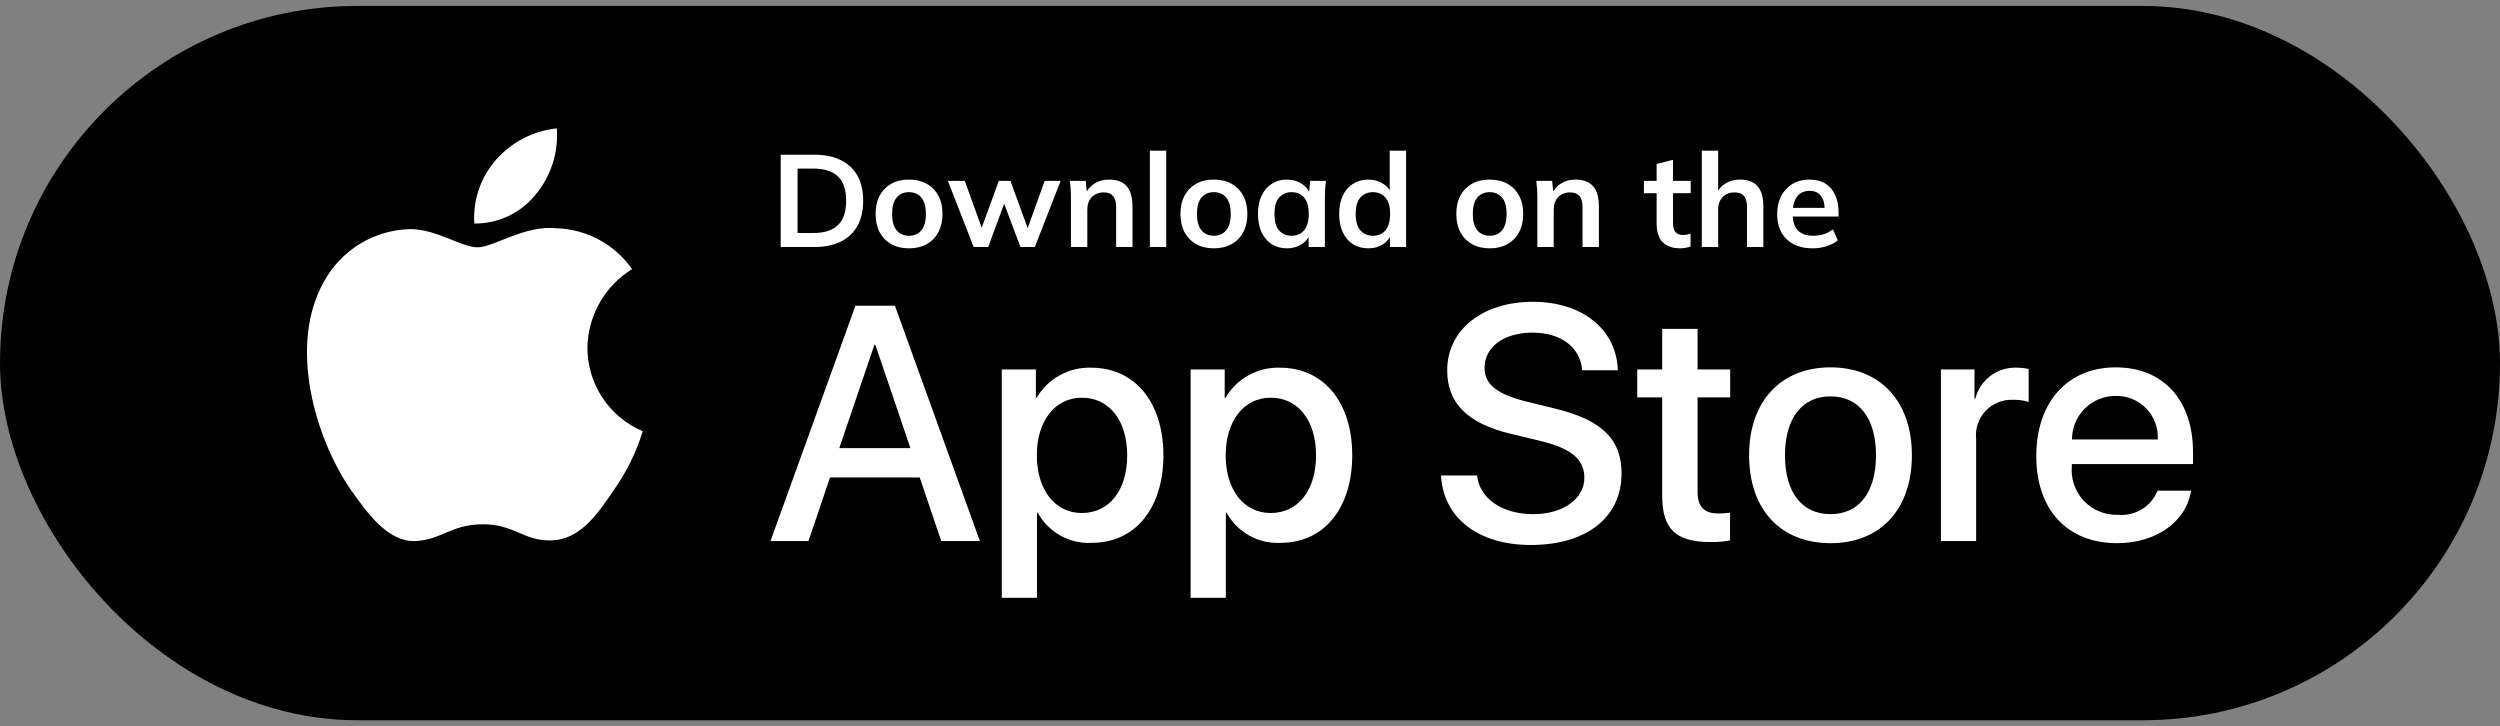 <?xml version="1.0" encoding="UTF-8"?> <svg xmlns="http://www.w3.org/2000/svg" width="210" height="61" viewBox="0 0 210 61" fill="none"><rect x="0" y="0" width="210" height="61" fill="#808080" stroke="none"/><g clip-path="url(#clip0_62_148)"><rect y="0.5" width="210" height="60" rx="30" fill="black"></rect><path d="M49.344 29.219C49.361 27.89 49.714 26.587 50.37 25.432C51.026 24.276 51.963 23.305 53.095 22.609C52.376 21.582 51.428 20.737 50.325 20.14C49.222 19.544 47.995 19.213 46.742 19.174C44.068 18.893 41.477 20.774 40.114 20.774C38.726 20.774 36.628 19.202 34.37 19.248C32.909 19.296 31.485 19.72 30.237 20.482C28.989 21.242 27.96 22.314 27.249 23.591C24.17 28.922 26.467 36.756 29.416 41.065C30.892 43.174 32.616 45.531 34.873 45.448C37.081 45.356 37.906 44.04 40.571 44.04C43.212 44.04 43.985 45.448 46.288 45.395C48.657 45.356 50.15 43.275 51.574 41.145C52.634 39.642 53.45 37.98 53.991 36.222C52.614 35.64 51.44 34.665 50.613 33.42C49.787 32.175 49.345 30.713 49.344 29.219Z" fill="white"></path><path d="M44.995 16.34C46.287 14.789 46.923 12.796 46.769 10.783C44.795 10.991 42.972 11.934 41.663 13.425C41.023 14.154 40.532 15.001 40.22 15.92C39.908 16.838 39.779 17.809 39.842 18.776C40.83 18.787 41.806 18.573 42.699 18.151C43.591 17.729 44.376 17.11 44.995 16.34Z" fill="white"></path><path d="M77.256 40.106H69.721L67.911 45.45H64.72L71.857 25.681H75.173L82.311 45.45H79.064L77.256 40.106ZM70.501 37.641H76.475L73.53 28.969H73.448L70.501 37.641Z" fill="white"></path><path d="M97.725 38.244C97.725 42.723 95.328 45.6 91.71 45.6C90.794 45.648 89.882 45.437 89.08 44.991C88.278 44.545 87.618 43.882 87.175 43.078H87.107V50.218H84.148V31.036H87.012V33.434H87.066C87.529 32.634 88.201 31.974 89.009 31.526C89.817 31.077 90.732 30.856 91.656 30.886C95.314 30.886 97.725 33.777 97.725 38.244ZM94.684 38.244C94.684 35.326 93.176 33.407 90.875 33.407C88.615 33.407 87.094 35.366 87.094 38.244C87.094 41.148 88.615 43.093 90.875 43.093C93.176 43.093 94.684 41.188 94.684 38.244Z" fill="white"></path><path d="M113.588 38.244C113.588 42.722 111.191 45.6 107.574 45.6C106.657 45.648 105.746 45.437 104.944 44.991C104.142 44.545 103.481 43.882 103.039 43.078H102.97V50.218H100.012V31.036H102.875V33.434H102.93C103.393 32.634 104.064 31.974 104.872 31.526C105.681 31.077 106.595 30.856 107.519 30.886C111.177 30.886 113.588 33.777 113.588 38.244ZM110.548 38.244C110.548 35.325 109.04 33.407 106.739 33.407C104.478 33.407 102.958 35.366 102.958 38.244C102.958 41.148 104.478 43.093 106.739 43.093C109.04 43.093 110.548 41.188 110.548 38.244Z" fill="white"></path><path d="M124.073 39.941C124.292 41.901 126.197 43.189 128.799 43.189C131.293 43.189 133.087 41.901 133.087 40.134C133.087 38.599 132.005 37.681 129.443 37.051L126.881 36.434C123.251 35.557 121.565 33.859 121.565 31.104C121.565 27.693 124.538 25.351 128.759 25.351C132.936 25.351 135.8 27.693 135.896 31.104H132.909C132.731 29.131 131.1 27.941 128.717 27.941C126.333 27.941 124.703 29.145 124.703 30.899C124.703 32.297 125.744 33.119 128.292 33.749L130.47 34.283C134.526 35.243 136.212 36.872 136.212 39.764C136.212 43.462 133.266 45.779 128.58 45.779C124.196 45.779 121.236 43.517 121.044 39.941L124.073 39.941Z" fill="white"></path><path d="M142.596 27.625V31.036H145.337V33.379H142.596V41.325C142.596 42.559 143.145 43.134 144.35 43.134C144.675 43.129 145 43.106 145.323 43.066V45.395C144.782 45.496 144.231 45.542 143.68 45.531C140.762 45.531 139.624 44.435 139.624 41.64V33.379H137.528V31.036H139.624V27.625H142.596Z" fill="white"></path><path d="M146.925 38.243C146.925 33.708 149.596 30.858 153.761 30.858C157.939 30.858 160.598 33.708 160.598 38.243C160.598 42.79 157.953 45.627 153.761 45.627C149.569 45.627 146.925 42.79 146.925 38.243ZM157.583 38.243C157.583 35.132 156.158 33.296 153.761 33.296C151.363 33.296 149.939 35.146 149.939 38.243C149.939 41.366 151.363 43.188 153.761 43.188C156.158 43.188 157.583 41.366 157.583 38.243Z" fill="white"></path><path d="M163.037 31.036H165.859V33.489H165.927C166.118 32.723 166.567 32.046 167.198 31.572C167.83 31.098 168.605 30.855 169.394 30.885C169.735 30.884 170.075 30.921 170.408 30.996V33.763C169.977 33.631 169.528 33.571 169.078 33.584C168.649 33.567 168.22 33.642 167.822 33.806C167.425 33.97 167.067 34.218 166.774 34.533C166.481 34.848 166.26 35.223 166.126 35.631C165.991 36.04 165.947 36.473 165.996 36.9V45.449H163.037L163.037 31.036Z" fill="white"></path><path d="M184.048 41.215C183.65 43.832 181.102 45.627 177.842 45.627C173.649 45.627 171.047 42.818 171.047 38.311C171.047 33.791 173.663 30.858 177.718 30.858C181.705 30.858 184.213 33.598 184.213 37.968V38.981H174.033V39.16C173.986 39.691 174.053 40.225 174.228 40.728C174.403 41.231 174.684 41.69 175.05 42.077C175.417 42.463 175.862 42.766 176.355 42.967C176.848 43.168 177.378 43.262 177.91 43.243C178.61 43.308 179.311 43.146 179.911 42.781C180.511 42.416 180.976 41.867 181.239 41.215L184.048 41.215ZM174.047 36.914H181.253C181.279 36.437 181.207 35.959 181.04 35.512C180.874 35.064 180.616 34.656 180.285 34.312C179.953 33.969 179.553 33.698 179.111 33.516C178.67 33.334 178.195 33.245 177.718 33.256C177.236 33.253 176.758 33.345 176.312 33.528C175.867 33.711 175.461 33.98 175.12 34.32C174.779 34.66 174.508 35.064 174.324 35.51C174.14 35.955 174.046 36.432 174.047 36.914Z" fill="white"></path><path d="M65.578 20.75V12.995H68.394C69.281 12.995 70.029 13.149 70.638 13.457C71.254 13.758 71.719 14.198 72.035 14.777C72.35 15.349 72.508 16.046 72.508 16.867C72.508 17.681 72.35 18.378 72.035 18.957C71.719 19.536 71.254 19.98 70.638 20.288C70.029 20.596 69.281 20.75 68.394 20.75H65.578ZM66.997 19.573H68.306C69.244 19.573 69.941 19.349 70.396 18.902C70.85 18.455 71.078 17.776 71.078 16.867C71.078 15.95 70.85 15.272 70.396 14.832C69.941 14.385 69.244 14.161 68.306 14.161H66.997V19.573ZM76.355 20.86C75.783 20.86 75.288 20.743 74.87 20.508C74.452 20.273 74.125 19.94 73.891 19.507C73.663 19.074 73.55 18.561 73.55 17.967C73.55 17.373 73.663 16.863 73.891 16.438C74.125 16.005 74.452 15.672 74.87 15.437C75.288 15.202 75.783 15.085 76.355 15.085C76.927 15.085 77.422 15.202 77.84 15.437C78.265 15.672 78.591 16.005 78.819 16.438C79.053 16.863 79.171 17.373 79.171 17.967C79.171 18.561 79.053 19.074 78.819 19.507C78.591 19.94 78.265 20.273 77.84 20.508C77.422 20.743 76.927 20.86 76.355 20.86ZM76.355 19.804C76.787 19.804 77.132 19.654 77.389 19.353C77.645 19.045 77.774 18.583 77.774 17.967C77.774 17.351 77.645 16.893 77.389 16.592C77.132 16.291 76.787 16.141 76.355 16.141C75.922 16.141 75.577 16.291 75.321 16.592C75.064 16.893 74.936 17.351 74.936 17.967C74.936 18.583 75.064 19.045 75.321 19.353C75.577 19.654 75.922 19.804 76.355 19.804ZM81.789 20.75L79.622 15.195H81.041L82.603 19.518H82.317L83.901 15.195H84.88L86.453 19.518H86.2L87.751 15.195H89.093L86.926 20.75H85.716L84.055 16.328H84.638L83.01 20.75H81.789ZM89.96 20.75V16.581C89.96 16.354 89.953 16.123 89.938 15.888C89.923 15.653 89.901 15.422 89.872 15.195H91.203L91.313 16.295H91.181C91.357 15.906 91.617 15.609 91.962 15.404C92.307 15.191 92.706 15.085 93.161 15.085C93.814 15.085 94.305 15.268 94.635 15.635C94.965 16.002 95.13 16.574 95.13 17.351V20.75H93.755V17.417C93.755 16.97 93.667 16.651 93.491 16.46C93.322 16.262 93.066 16.163 92.721 16.163C92.296 16.163 91.958 16.295 91.709 16.559C91.46 16.823 91.335 17.175 91.335 17.615V20.75H89.96ZM96.588 20.75V12.654H97.963V20.75H96.588ZM101.964 20.86C101.392 20.86 100.897 20.743 100.479 20.508C100.061 20.273 99.735 19.94 99.5 19.507C99.273 19.074 99.159 18.561 99.159 17.967C99.159 17.373 99.273 16.863 99.5 16.438C99.735 16.005 100.061 15.672 100.479 15.437C100.897 15.202 101.392 15.085 101.964 15.085C102.536 15.085 103.031 15.202 103.449 15.437C103.874 15.672 104.201 16.005 104.428 16.438C104.663 16.863 104.78 17.373 104.78 17.967C104.78 18.561 104.663 19.074 104.428 19.507C104.201 19.94 103.874 20.273 103.449 20.508C103.031 20.743 102.536 20.86 101.964 20.86ZM101.964 19.804C102.397 19.804 102.741 19.654 102.998 19.353C103.255 19.045 103.383 18.583 103.383 17.967C103.383 17.351 103.255 16.893 102.998 16.592C102.741 16.291 102.397 16.141 101.964 16.141C101.531 16.141 101.187 16.291 100.93 16.592C100.673 16.893 100.545 17.351 100.545 17.967C100.545 18.583 100.673 19.045 100.93 19.353C101.187 19.654 101.531 19.804 101.964 19.804ZM108.111 20.86C107.627 20.86 107.201 20.746 106.835 20.519C106.468 20.284 106.182 19.951 105.977 19.518C105.771 19.085 105.669 18.568 105.669 17.967C105.669 17.366 105.771 16.852 105.977 16.427C106.182 15.994 106.468 15.664 106.835 15.437C107.201 15.202 107.627 15.085 108.111 15.085C108.58 15.085 108.991 15.202 109.343 15.437C109.702 15.664 109.94 15.972 110.058 16.361H109.937L110.058 15.195H111.378C111.356 15.422 111.334 15.653 111.312 15.888C111.297 16.123 111.29 16.354 111.29 16.581V20.75H109.926L109.915 19.606H110.047C109.929 19.987 109.691 20.292 109.332 20.519C108.972 20.746 108.565 20.86 108.111 20.86ZM108.496 19.804C108.928 19.804 109.277 19.654 109.541 19.353C109.805 19.045 109.937 18.583 109.937 17.967C109.937 17.351 109.805 16.893 109.541 16.592C109.277 16.291 108.928 16.141 108.496 16.141C108.063 16.141 107.715 16.291 107.451 16.592C107.187 16.893 107.055 17.351 107.055 17.967C107.055 18.583 107.183 19.045 107.44 19.353C107.704 19.654 108.056 19.804 108.496 19.804ZM114.943 20.86C114.459 20.86 114.03 20.746 113.656 20.519C113.289 20.284 113.003 19.951 112.798 19.518C112.593 19.085 112.49 18.568 112.49 17.967C112.49 17.366 112.593 16.852 112.798 16.427C113.003 15.994 113.289 15.664 113.656 15.437C114.03 15.202 114.459 15.085 114.943 15.085C115.405 15.085 115.812 15.199 116.164 15.426C116.523 15.646 116.762 15.947 116.879 16.328H116.736V12.654H118.111V20.75H116.758V19.573H116.89C116.773 19.969 116.534 20.284 116.175 20.519C115.823 20.746 115.412 20.86 114.943 20.86ZM115.328 19.804C115.761 19.804 116.109 19.654 116.373 19.353C116.637 19.045 116.769 18.583 116.769 17.967C116.769 17.351 116.637 16.893 116.373 16.592C116.109 16.291 115.761 16.141 115.328 16.141C114.895 16.141 114.543 16.291 114.272 16.592C114.008 16.893 113.876 17.351 113.876 17.967C113.876 18.583 114.008 19.045 114.272 19.353C114.543 19.654 114.895 19.804 115.328 19.804ZM125.135 20.86C124.563 20.86 124.068 20.743 123.65 20.508C123.232 20.273 122.906 19.94 122.671 19.507C122.444 19.074 122.33 18.561 122.33 17.967C122.33 17.373 122.444 16.863 122.671 16.438C122.906 16.005 123.232 15.672 123.65 15.437C124.068 15.202 124.563 15.085 125.135 15.085C125.707 15.085 126.202 15.202 126.62 15.437C127.045 15.672 127.372 16.005 127.599 16.438C127.834 16.863 127.951 17.373 127.951 17.967C127.951 18.561 127.834 19.074 127.599 19.507C127.372 19.94 127.045 20.273 126.62 20.508C126.202 20.743 125.707 20.86 125.135 20.86ZM125.135 19.804C125.568 19.804 125.912 19.654 126.169 19.353C126.426 19.045 126.554 18.583 126.554 17.967C126.554 17.351 126.426 16.893 126.169 16.592C125.912 16.291 125.568 16.141 125.135 16.141C124.702 16.141 124.358 16.291 124.101 16.592C123.844 16.893 123.716 17.351 123.716 17.967C123.716 18.583 123.844 19.045 124.101 19.353C124.358 19.654 124.702 19.804 125.135 19.804ZM129.137 20.75V16.581C129.137 16.354 129.129 16.123 129.115 15.888C129.1 15.653 129.078 15.422 129.049 15.195H130.38L130.49 16.295H130.358C130.534 15.906 130.794 15.609 131.139 15.404C131.483 15.191 131.883 15.085 132.338 15.085C132.99 15.085 133.482 15.268 133.812 15.635C134.142 16.002 134.307 16.574 134.307 17.351V20.75H132.932V17.417C132.932 16.97 132.844 16.651 132.668 16.46C132.499 16.262 132.242 16.163 131.898 16.163C131.472 16.163 131.135 16.295 130.886 16.559C130.636 16.823 130.512 17.175 130.512 17.615V20.75H129.137ZM141.159 20.86C140.499 20.86 140 20.688 139.663 20.343C139.326 19.998 139.157 19.481 139.157 18.792V16.229H138.09V15.195H139.157V13.776L140.532 13.424V15.195H142.017V16.229H140.532V18.704C140.532 19.085 140.605 19.353 140.752 19.507C140.899 19.661 141.1 19.738 141.357 19.738C141.496 19.738 141.614 19.727 141.709 19.705C141.812 19.683 141.911 19.654 142.006 19.617V20.706C141.881 20.757 141.742 20.794 141.588 20.816C141.441 20.845 141.298 20.86 141.159 20.86ZM142.951 20.75V12.654H144.326V16.306H144.172C144.341 15.91 144.601 15.609 144.953 15.404C145.305 15.191 145.708 15.085 146.163 15.085C146.823 15.085 147.314 15.272 147.637 15.646C147.96 16.013 148.121 16.574 148.121 17.329V20.75H146.746V17.395C146.746 16.962 146.662 16.651 146.493 16.46C146.332 16.262 146.071 16.163 145.712 16.163C145.294 16.163 144.957 16.295 144.7 16.559C144.451 16.816 144.326 17.16 144.326 17.593V20.75H142.951ZM152.263 20.86C151.332 20.86 150.602 20.603 150.074 20.09C149.546 19.577 149.282 18.873 149.282 17.978C149.282 17.399 149.396 16.893 149.623 16.46C149.85 16.027 150.166 15.69 150.569 15.448C150.98 15.206 151.456 15.085 151.999 15.085C152.534 15.085 152.982 15.199 153.341 15.426C153.7 15.653 153.972 15.972 154.155 16.383C154.346 16.794 154.441 17.274 154.441 17.824V18.187H150.393V17.461H153.462L153.275 17.615C153.275 17.102 153.165 16.709 152.945 16.438C152.732 16.167 152.421 16.031 152.01 16.031C151.555 16.031 151.203 16.192 150.954 16.515C150.712 16.838 150.591 17.289 150.591 17.868V18.011C150.591 18.612 150.738 19.063 151.031 19.364C151.332 19.657 151.753 19.804 152.296 19.804C152.611 19.804 152.905 19.764 153.176 19.683C153.455 19.595 153.719 19.456 153.968 19.265L154.375 20.189C154.111 20.402 153.796 20.567 153.429 20.684C153.062 20.801 152.674 20.86 152.263 20.86Z" fill="white"></path></g><defs><clipPath id="clip0_62_148"><rect y="0.5" width="210" height="60" rx="30" fill="white"></rect></clipPath></defs></svg> 